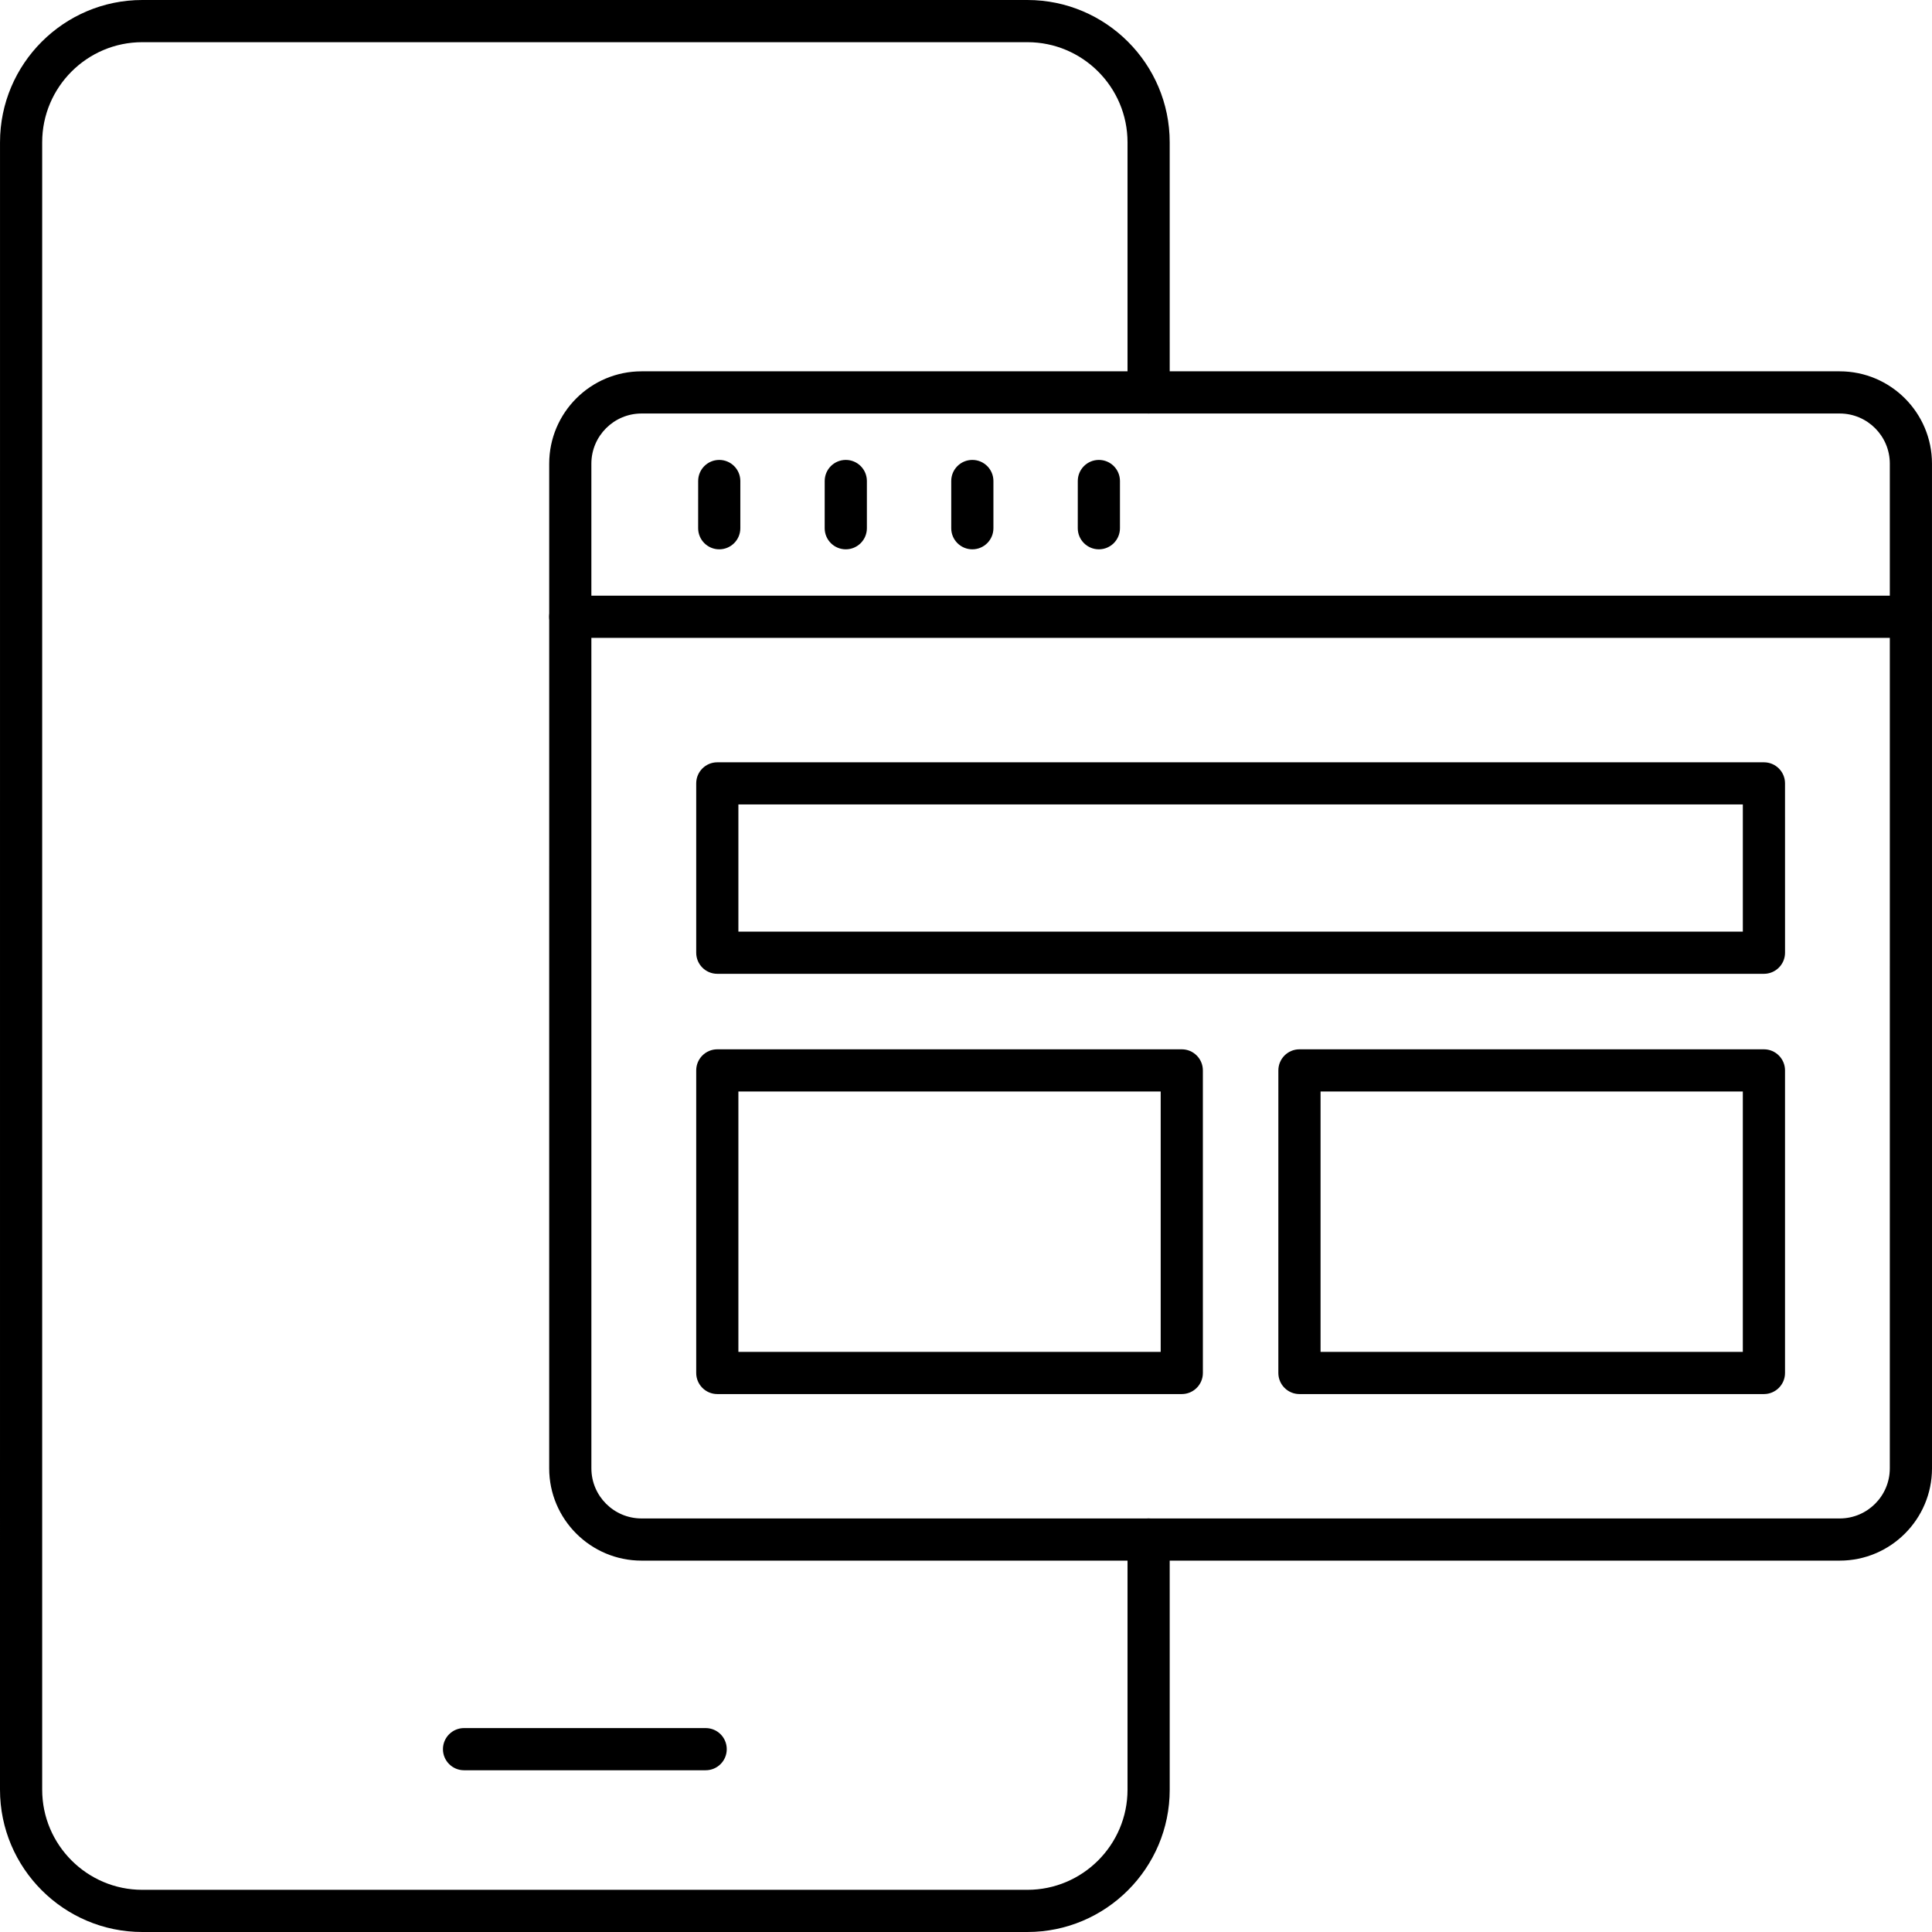 <svg width="131" height="131" viewBox="0 0 131 131" fill="none" xmlns="http://www.w3.org/2000/svg">
<path fill-rule="evenodd" clip-rule="evenodd" d="M43.498 28.038C41.625 28.038 40.098 29.564 40.098 31.438L40.099 99.562C40.099 101.436 41.624 102.959 43.498 102.959H124.743C126.617 102.959 128.139 101.436 128.139 99.562L128.14 31.438C128.14 29.564 126.617 28.038 124.743 28.038H43.498ZM124.743 105.819H43.498C40.048 105.819 37.238 103.012 37.238 99.562L37.239 31.438C37.239 27.988 40.048 25.178 43.498 25.178L124.743 25.178C128.194 25.178 130.999 27.988 130.999 31.438L131 99.562C131 103.012 128.193 105.819 124.743 105.819Z" fill="black"/>
<path fill-rule="evenodd" clip-rule="evenodd" d="M129.569 43.251H38.668C37.878 43.251 37.238 42.61 37.238 41.821C37.239 41.031 37.878 40.391 38.668 40.391H129.569C130.363 40.391 130.999 41.031 130.999 41.821C131 42.61 130.362 43.251 129.569 43.251Z" fill="black"/>
<path fill-rule="evenodd" clip-rule="evenodd" d="M48.769 37.247C47.98 37.247 47.338 36.607 47.338 35.817L47.339 32.614C47.339 31.825 47.979 31.185 48.768 31.185C49.558 31.184 50.198 31.825 50.198 32.615L50.198 35.817C50.198 36.607 49.558 37.247 48.769 37.247Z" fill="black"/>
<path fill-rule="evenodd" clip-rule="evenodd" d="M57.349 37.247C56.56 37.247 55.918 36.607 55.918 35.817L55.919 32.614C55.919 31.825 56.559 31.185 57.348 31.185C58.139 31.184 58.779 31.825 58.779 32.615L58.779 35.817C58.779 36.607 58.138 37.247 57.349 37.247Z" fill="black"/>
<path fill-rule="evenodd" clip-rule="evenodd" d="M65.93 37.247C65.14 37.247 64.499 36.607 64.499 35.817L64.499 32.614C64.499 31.825 65.139 31.185 65.929 31.185C66.718 31.184 67.359 31.825 67.359 32.615L67.359 35.817C67.359 36.607 66.718 37.247 65.93 37.247Z" fill="black"/>
<path fill-rule="evenodd" clip-rule="evenodd" d="M74.51 37.247C73.721 37.247 73.079 36.607 73.079 35.817L73.08 32.614C73.08 31.825 73.72 31.185 74.509 31.185C75.299 31.184 75.939 31.825 75.939 32.615L75.939 35.817C75.939 36.607 75.299 37.247 74.51 37.247Z" fill="black"/>
<path fill-rule="evenodd" clip-rule="evenodd" d="M50.067 63.17H118.174V54.545H50.067V63.17ZM119.604 66.03H48.638C47.848 66.03 47.207 65.39 47.207 64.6L47.207 53.115C47.207 52.326 47.847 51.688 48.637 51.688H119.604C120.394 51.688 121.034 52.326 121.034 53.115L121.035 64.6C121.035 65.39 120.393 66.03 119.604 66.03Z" fill="black"/>
<path fill-rule="evenodd" clip-rule="evenodd" d="M89.541 91.665H118.173V74.009H89.541V91.665ZM119.604 94.525H88.11C87.32 94.525 86.679 93.884 86.679 93.095L86.68 72.579C86.68 71.79 87.32 71.149 88.109 71.149H119.604C120.394 71.149 121.034 71.79 121.034 72.579L121.034 93.095C121.034 93.884 120.393 94.525 119.604 94.525Z" fill="black"/>
<path fill-rule="evenodd" clip-rule="evenodd" d="M50.067 91.665H78.701V74.009H50.067V91.665ZM80.132 94.525H48.638C47.848 94.525 47.207 93.884 47.207 93.095L47.207 72.579C47.207 71.79 47.847 71.149 48.637 71.149H80.132C80.921 71.149 81.561 71.79 81.561 72.579L81.562 93.095C81.562 93.884 80.921 94.525 80.132 94.525Z" fill="black"/>
<path fill-rule="evenodd" clip-rule="evenodd" d="M69.662 131H9.651C4.33 131 0 126.671 0 121.35L0.001 9.65C0.001 4.329 4.329 0 9.65 0H69.662C74.984 0 79.312 4.329 79.312 9.65L79.313 26.608C79.313 27.398 78.671 28.038 77.882 28.038C77.092 28.038 76.452 27.398 76.452 26.608V9.65C76.452 5.905 73.404 2.86 69.662 2.86L9.651 2.86C5.909 2.86 2.86 5.905 2.86 9.65V121.35C2.86 125.092 5.908 128.14 9.65 128.14H69.662C73.404 128.14 76.452 125.092 76.452 121.35V104.389C76.452 103.599 77.092 102.959 77.882 102.959C78.672 102.959 79.312 103.599 79.312 104.389L79.313 121.35C79.313 126.671 74.983 131 69.662 131Z" fill="black"/>
<path fill-rule="evenodd" clip-rule="evenodd" d="M47.848 120.033H31.465C30.675 120.033 30.034 119.392 30.034 118.603C30.035 117.813 30.675 117.173 31.464 117.173H47.848C48.64 117.173 49.278 117.813 49.278 118.603C49.279 119.392 48.64 120.033 47.848 120.033Z" fill="black"/>
</svg>
